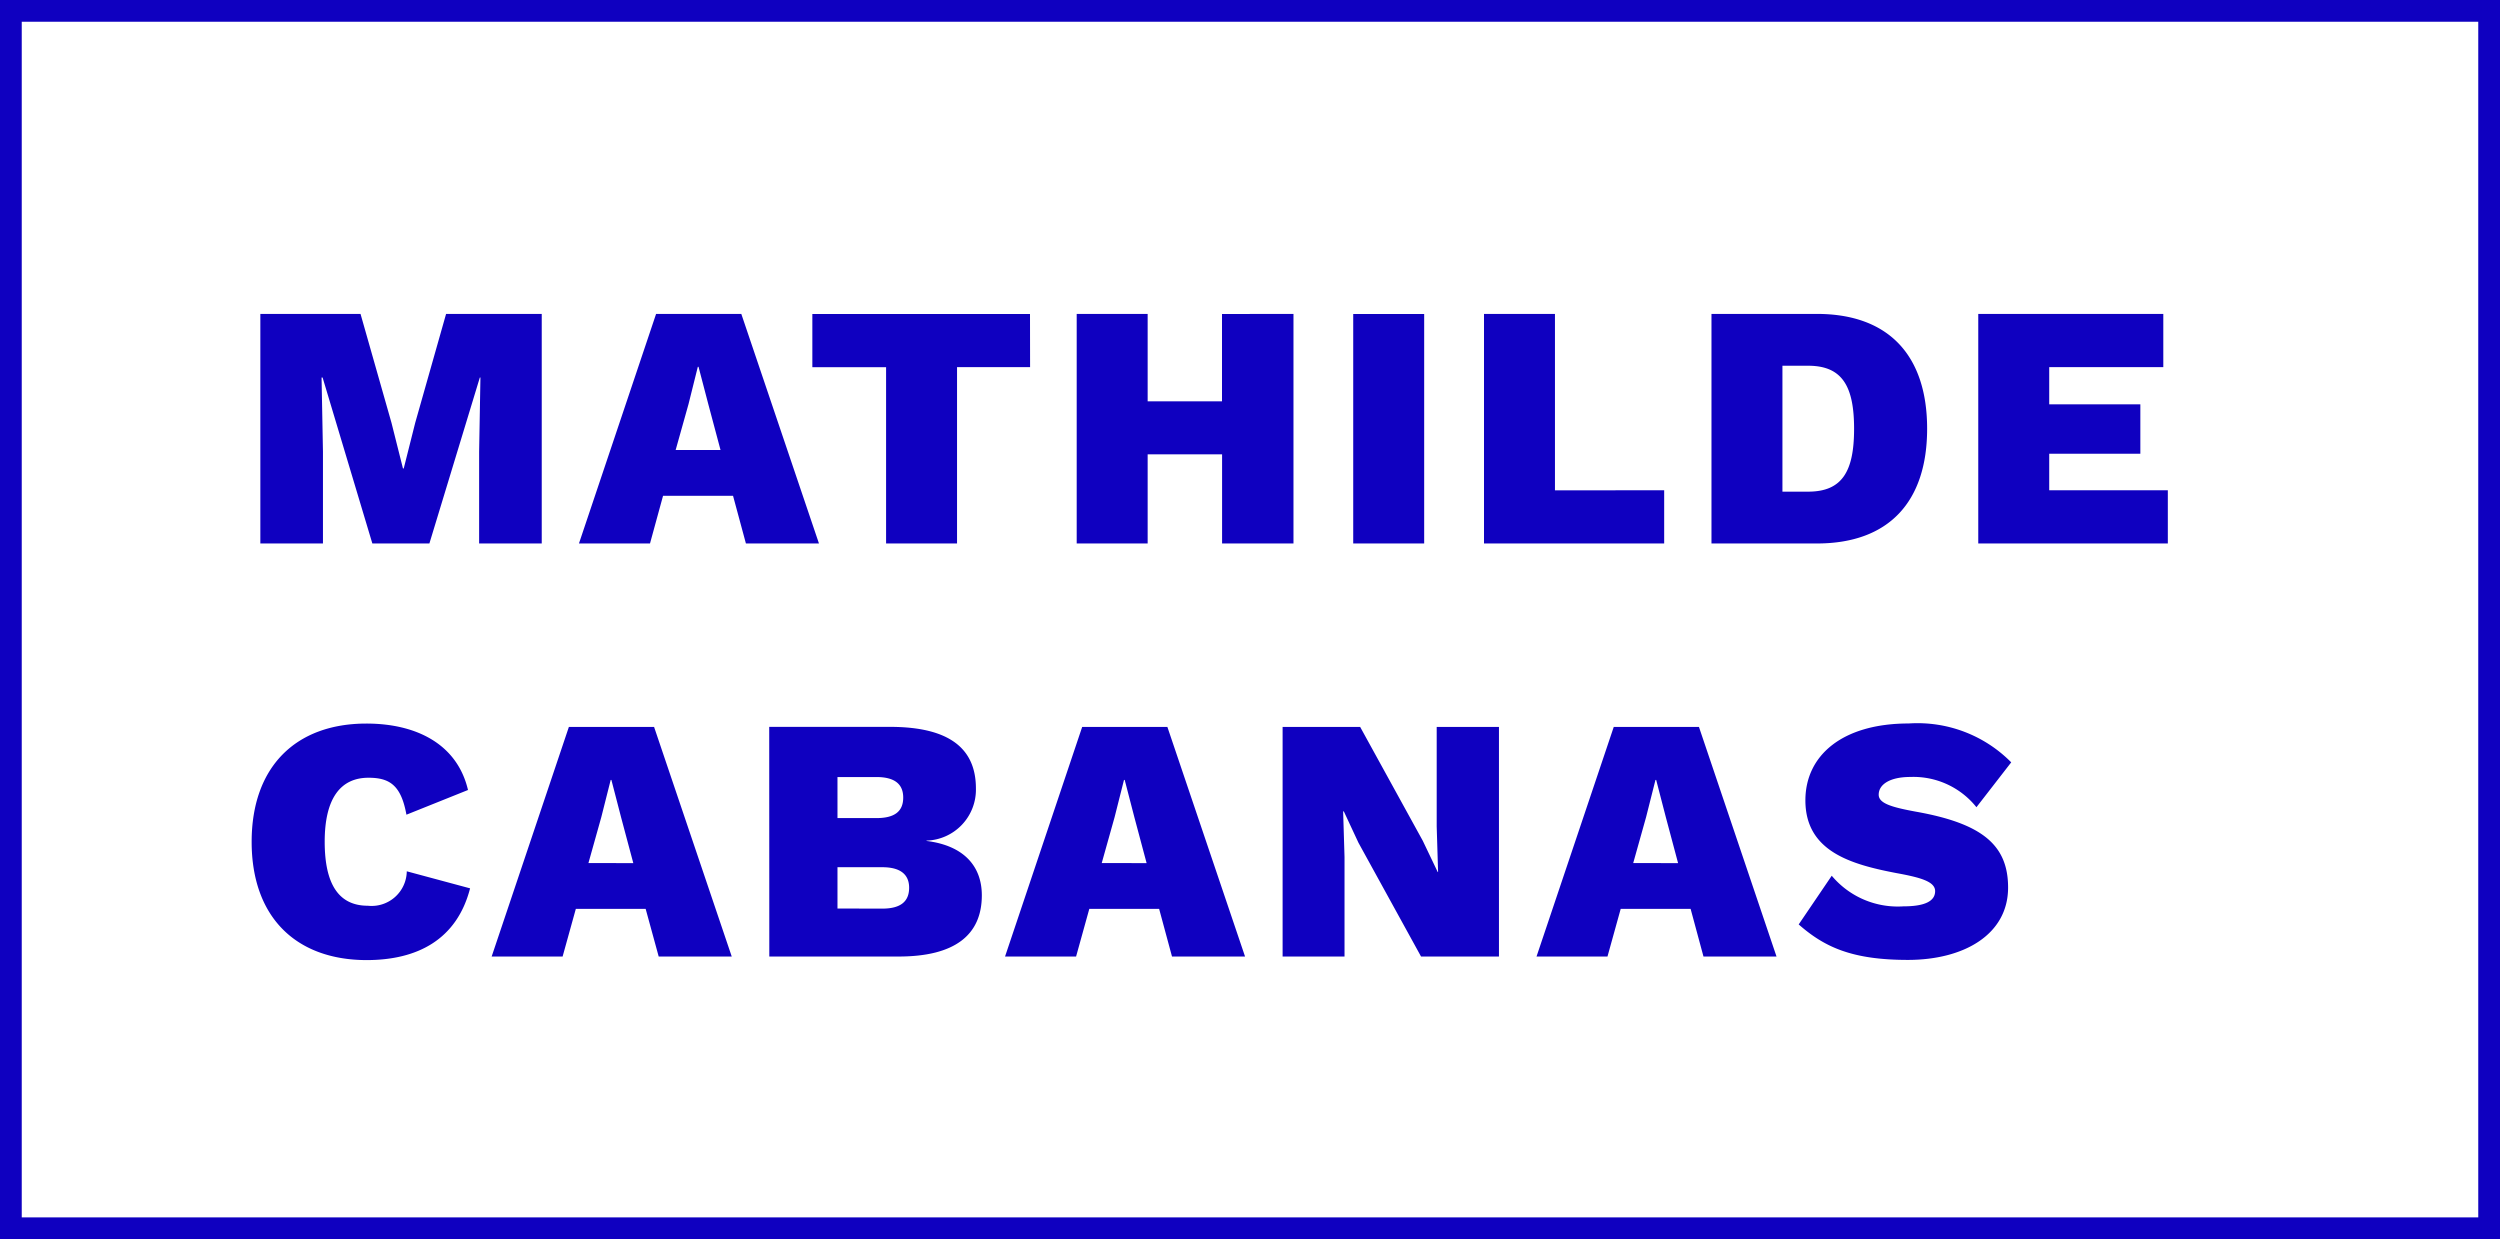 <svg xmlns="http://www.w3.org/2000/svg" width="115" height="57" viewBox="0 0 115 57">
  <g id="Groupe_113" data-name="Groupe 113" transform="translate(182 -1011)">
    <path id="Tracé_19" data-name="Tracé 19" d="M13.92-10.56H9.52L8.1-5.552l-.528,2.1H7.536l-.528-2.1L5.584-10.56H.976V0h2.88V-4.224L3.792-7.632H3.84L6.128,0H8.752l2.32-7.632H11.1L11.04-4.224V0h2.88ZM23.312,0h3.36L23.1-10.56h-3.92L15.632,0H18.9L19.5-2.192H22.72ZM20.08-4.3l.592-2.112L21.1-8.128h.032L21.584-6.4l.56,2.1Zm16.3-6.256H26.368v2.448H29.76V0h3.264V-8.112h3.36Zm8.832,0v4.016H41.792V-10.56H38.528V0h3.264V-4.1h3.424V0H48.5V-10.56Zm9.3,0H51.248V0h3.264Zm6.016,8.112V-10.56H57.264V0h8.288V-2.448ZM72.576-10.56H67.728V0h4.848c3.312,0,5.072-1.92,5.072-5.28S75.888-10.56,72.576-10.56Zm-.4,8.176H70.992V-8.176h1.184c1.568,0,2.112.944,2.112,2.9S73.744-2.384,72.176-2.384Zm11.088-.064v-1.68h4.192V-6.4H83.264V-8.112h5.248V-10.56H80V0h8.72V-2.448ZM10.624,15.864,7.712,15.08A1.618,1.618,0,0,1,5.92,16.664c-1.328,0-1.984-.976-1.984-2.944,0-1.984.72-2.944,2.016-2.944.976,0,1.5.352,1.744,1.7l2.832-1.136c-.5-2.128-2.4-3.056-4.672-3.056-3.264,0-5.28,2-5.28,5.44s2.016,5.44,5.3,5.44C8.208,19.16,10.016,18.216,10.624,15.864ZM19.3,19h3.36L19.088,8.44h-3.92L11.616,19H14.88l.608-2.192H18.7Zm-3.232-4.3.592-2.112.432-1.712h.032l.448,1.728.56,2.1Zm8.32,4.3h5.952c2.56,0,3.824-.976,3.824-2.816,0-1.328-.816-2.288-2.544-2.5v-.016a2.345,2.345,0,0,0,2.272-2.4c0-1.856-1.248-2.816-3.888-2.832H24.384Zm3.136-6.368V10.744h1.792c.832,0,1.232.32,1.232.944,0,.64-.4.944-1.232.944Zm0,4.16v-1.9h2.064c.832,0,1.232.336,1.232.944,0,.64-.4.96-1.232.96ZM42.912,19h3.36L42.7,8.44h-3.92L35.232,19H38.5l.608-2.192H42.32ZM39.68,14.7l.592-2.112.432-1.712h.032l.448,1.728.56,2.1ZM57.952,8.44H55.088v4.576l.064,2.1h-.016l-.688-1.44L51.568,8.44H48V19h2.848V14.424l-.064-2.1h.032l.672,1.44L54.368,19h3.584ZM67.36,19h3.36L67.152,8.44h-3.92L59.68,19h3.264l.608-2.192h3.216Zm-3.232-4.3.592-2.112.432-1.712h.032l.448,1.728.56,2.1ZM76.8,8.28c-3.056,0-4.752,1.472-4.752,3.536,0,2.352,2.1,2.944,4.176,3.344,1.152.208,1.792.4,1.792.832s-.416.7-1.456.7a3.961,3.961,0,0,1-3.3-1.408l-1.52,2.24c1.184,1.04,2.448,1.632,5.024,1.632s4.608-1.168,4.608-3.328c0-1.952-1.184-2.944-4.224-3.488-1.136-.208-1.728-.384-1.728-.784,0-.48.528-.816,1.456-.816a3.712,3.712,0,0,1,3.04,1.392l1.6-2.064A6.059,6.059,0,0,0,76.8,8.28Z" transform="translate(-171 1036)" fill="#0f00c0"/>
    <g id="Rectangle_40" data-name="Rectangle 40" transform="translate(-182 1011)" fill="none" stroke="#0f00c0" stroke-width="1">
      <rect width="115" height="57" stroke="none"/>
      <rect x="0.5" y="0.5" width="114" height="56" fill="none"/>
    </g>
  </g>
</svg>
